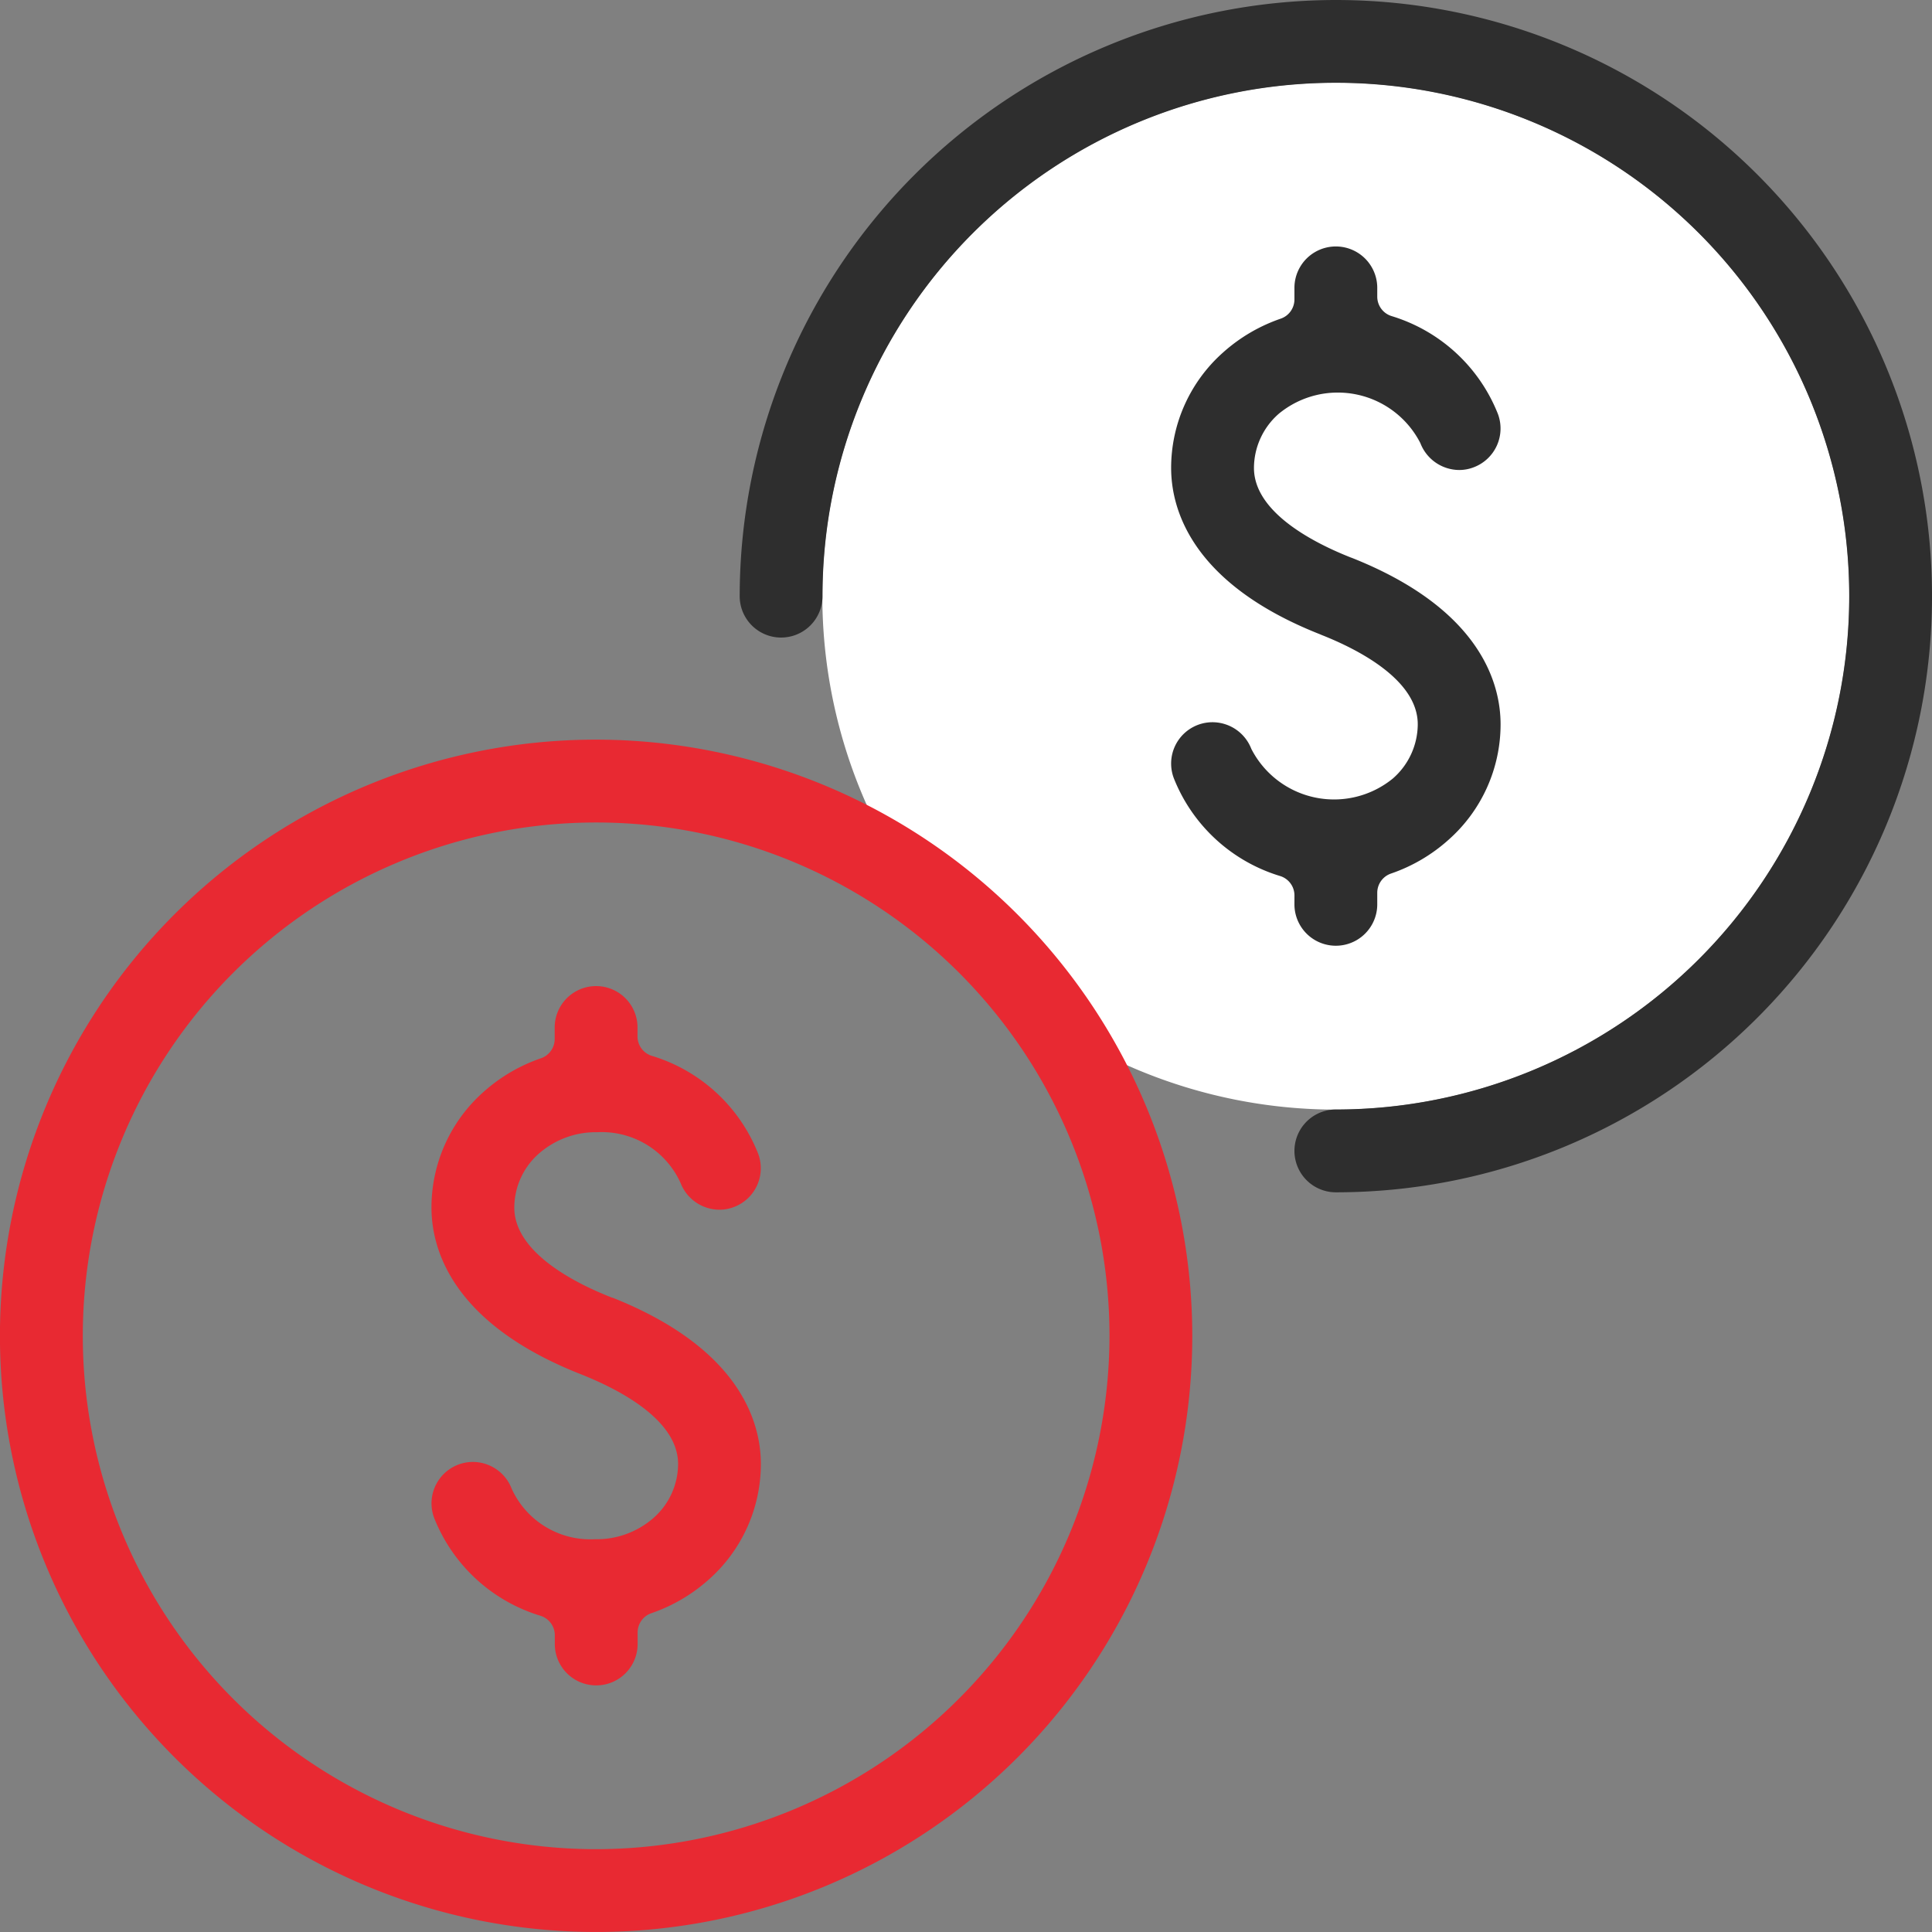 ﻿<?xml version="1.0" encoding="utf-8"?><svg width="66.502" height="66.502" viewBox="0 0 66.502 66.502" xmlns="http://www.w3.org/2000/svg">
  <rect x="0" y="0" width="66.502" height="66.502" fill="#808080" stroke="none"/>
  <g id="Group_2950" transform="translate(0 0)">
    <path id="Path_982" d="M54.078,29.876A17.675,17.675,0,1,1,36.4,12.2,17.676,17.676,0,0,1,54.078,29.876" transform="translate(9.578 -9.356)" fill="#fff" />
    <path id="Path_983" d="M16.047,43.5l-.032-.012C14.77,43,12.678,41.942,12.678,40.4a2.483,2.483,0,0,1,.855-1.867,2.97,2.97,0,0,1,2.01-.729A2.977,2.977,0,0,1,18.4,39.549a1.442,1.442,0,0,0,1.341.923,1.376,1.376,0,0,0,.5-.094,1.426,1.426,0,0,0,.83-1.836,5.707,5.707,0,0,0-3.662-3.367.7.7,0,0,1-.49-.665V34.2a1.425,1.425,0,1,0-2.851,0v.4a.7.7,0,0,1-.464.656,5.773,5.773,0,0,0-1.988,1.164A5.312,5.312,0,0,0,9.827,40.4c0,1.386.667,3.973,5.139,5.734h0l.035.014c1.251.5,3.315,1.543,3.315,3.077a2.483,2.483,0,0,1-.858,1.867,2.974,2.974,0,0,1-2.01.722,2.973,2.973,0,0,1-2.86-1.738,1.434,1.434,0,0,0-1.339-.922,1.426,1.426,0,0,0-1.329,1.929,5.718,5.718,0,0,0,3.662,3.367.7.7,0,0,1,.49.665v.305a1.425,1.425,0,1,0,2.851,0v-.4a.7.7,0,0,1,.464-.656A5.787,5.787,0,0,0,19.374,53.2a5.317,5.317,0,0,0,1.791-3.975c0-1.383-.665-3.963-5.118-5.73" transform="translate(5.025 1.168)" fill="#e82932" />
    <path id="Path_984" d="M30.916,38.575a1.425,1.425,0,1,0,2.851,0v-.4a.7.7,0,0,1,.464-.656,5.745,5.745,0,0,0,1.988-1.164,5.308,5.308,0,0,0,1.793-3.975c0-1.383-.667-3.963-5.118-5.73l-.032-.011c-1.247-.491-3.339-1.545-3.339-3.085a2.487,2.487,0,0,1,.857-1.867A3.192,3.192,0,0,1,35.251,22.7a1.441,1.441,0,0,0,1.338.925,1.392,1.392,0,0,0,.5-.094,1.428,1.428,0,0,0,.83-1.838,5.722,5.722,0,0,0-3.662-3.367.7.7,0,0,1-.49-.665v-.305a1.425,1.425,0,1,0-2.851,0v.4a.7.7,0,0,1-.464.657,5.78,5.78,0,0,0-1.989,1.164,5.314,5.314,0,0,0-1.791,3.975c0,1.386.668,3.973,5.14,5.734h0l.033.015c1.251.494,3.316,1.543,3.316,3.076a2.489,2.489,0,0,1-.858,1.868,3.2,3.2,0,0,1-4.87-1.019,1.435,1.435,0,0,0-1.338-.919,1.423,1.423,0,0,0-1.33,1.929,5.716,5.716,0,0,0,3.662,3.366.7.7,0,0,1,.49.667Z" transform="translate(13.64 -7.447)" fill="#2e2e2e" />
    <path id="Path_985" d="M20.52,27.163a20.521,20.521,0,1,0,20.52,20.522A20.544,20.544,0,0,0,20.52,27.163m0,38.192a17.67,17.67,0,1,1,17.67-17.67,17.69,17.69,0,0,1-17.67,17.67" transform="translate(0 -1.704)" fill="#e82932" />
    <path id="Path_986" d="M37.366,10.318a20.544,20.544,0,0,0-20.52,20.52,1.425,1.425,0,0,0,2.851,0,17.67,17.67,0,1,1,17.67,17.67,1.425,1.425,0,1,0,0,2.851,20.52,20.52,0,0,0,0-41.041" transform="translate(8.615 -10.318)" fill="#2e2e2e" />
  </g>
</svg>